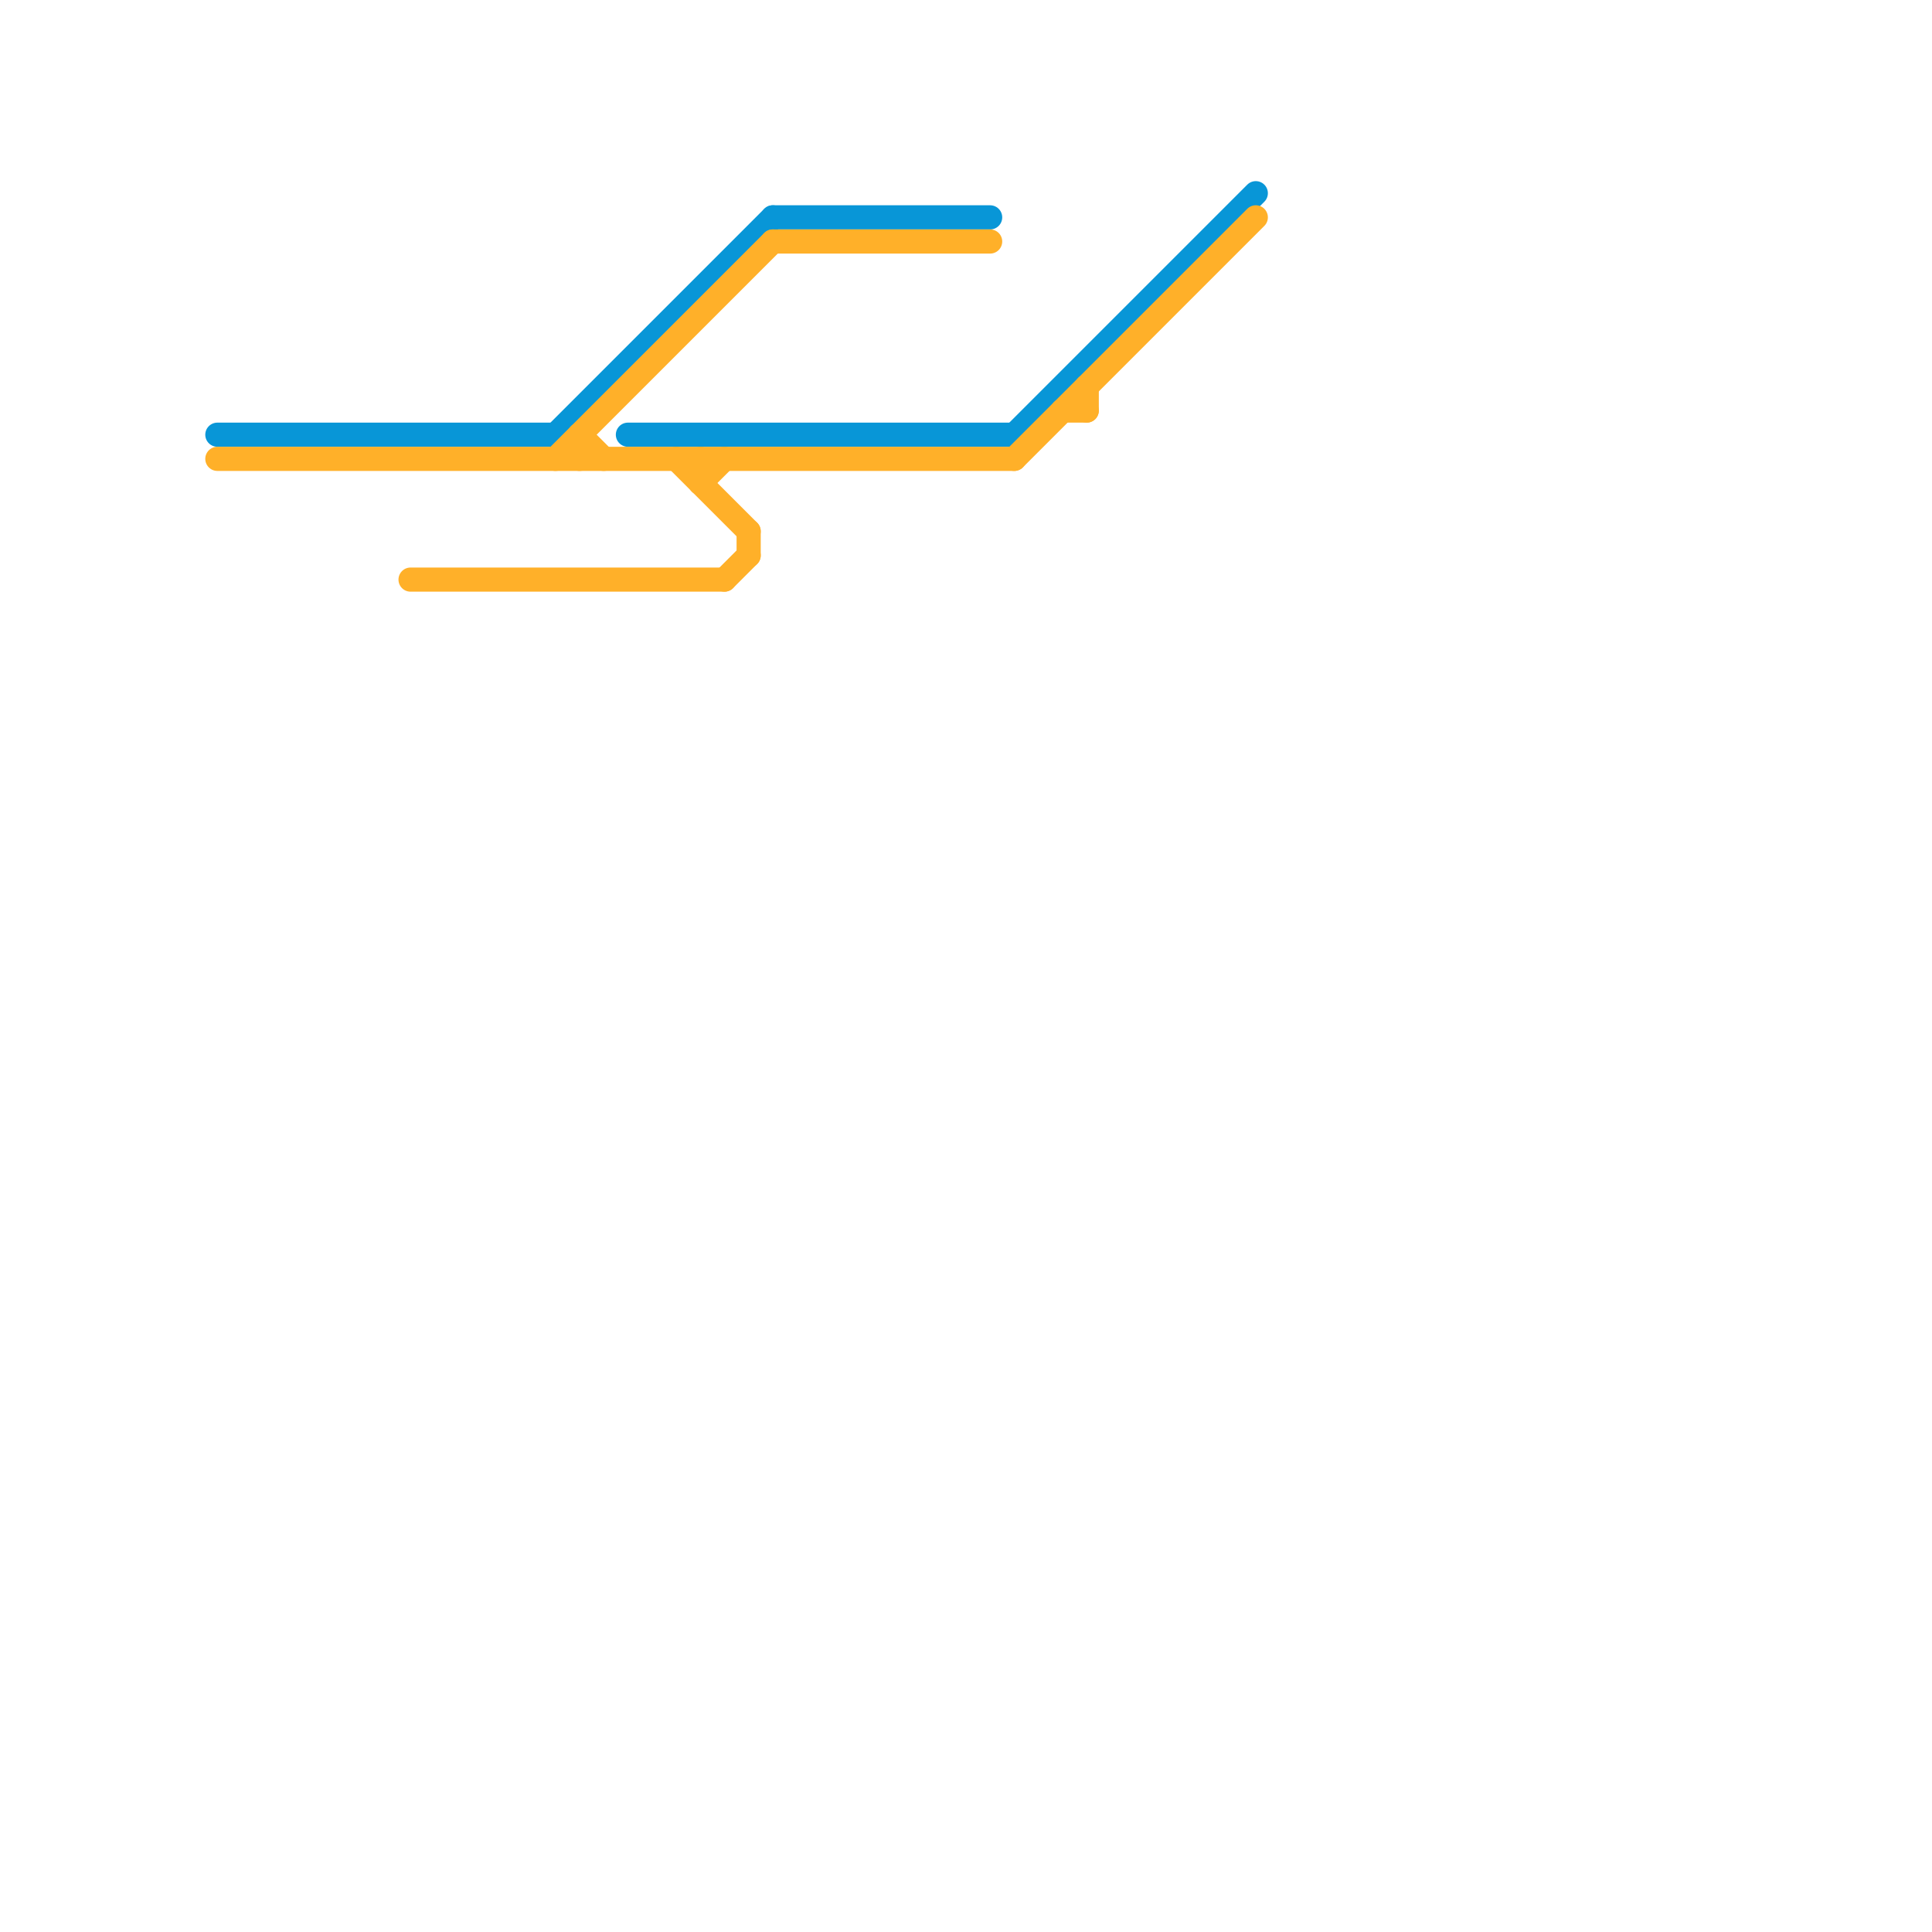
<svg version="1.1" xmlns="http://www.w3.org/2000/svg" viewBox="0 0 80 80">
<style>text { font: 1px Helvetica; font-weight: 600; white-space: pre; dominant-baseline: central; } line { stroke-width: 1; fill: none; stroke-linecap: round; stroke-linejoin: round; } .c0 { stroke: #0896d7 } .c1 { stroke: #ffb029 }</style><defs><g id="wm-xf"><circle r="1.2" fill="#000"/><circle r="0.9" fill="#fff"/><circle r="0.6" fill="#000"/><circle r="0.3" fill="#fff"/></g><g id="wm"><circle r="0.6" fill="#000"/><circle r="0.3" fill="#fff"/></g></defs><line class="c0" x1="32" y1="9" x2="41" y2="9"/><line class="c0" x1="26" y1="18" x2="42" y2="18"/><line class="c0" x1="42" y1="18" x2="52" y2="8"/><line class="c0" x1="23" y1="18" x2="32" y2="9"/><line class="c0" x1="9" y1="18" x2="23" y2="18"/><line class="c1" x1="9" y1="19" x2="42" y2="19"/><line class="c1" x1="28" y1="19" x2="31" y2="22"/><line class="c1" x1="44" y1="17" x2="45" y2="17"/><line class="c1" x1="29" y1="19" x2="29" y2="20"/><line class="c1" x1="30" y1="24" x2="31" y2="23"/><line class="c1" x1="24" y1="18" x2="24" y2="19"/><line class="c1" x1="24" y1="18" x2="25" y2="19"/><line class="c1" x1="23" y1="19" x2="32" y2="10"/><line class="c1" x1="31" y1="22" x2="31" y2="23"/><line class="c1" x1="32" y1="10" x2="41" y2="10"/><line class="c1" x1="17" y1="24" x2="30" y2="24"/><line class="c1" x1="29" y1="20" x2="30" y2="19"/><line class="c1" x1="42" y1="19" x2="52" y2="9"/><line class="c1" x1="45" y1="16" x2="45" y2="17"/>
</svg>
